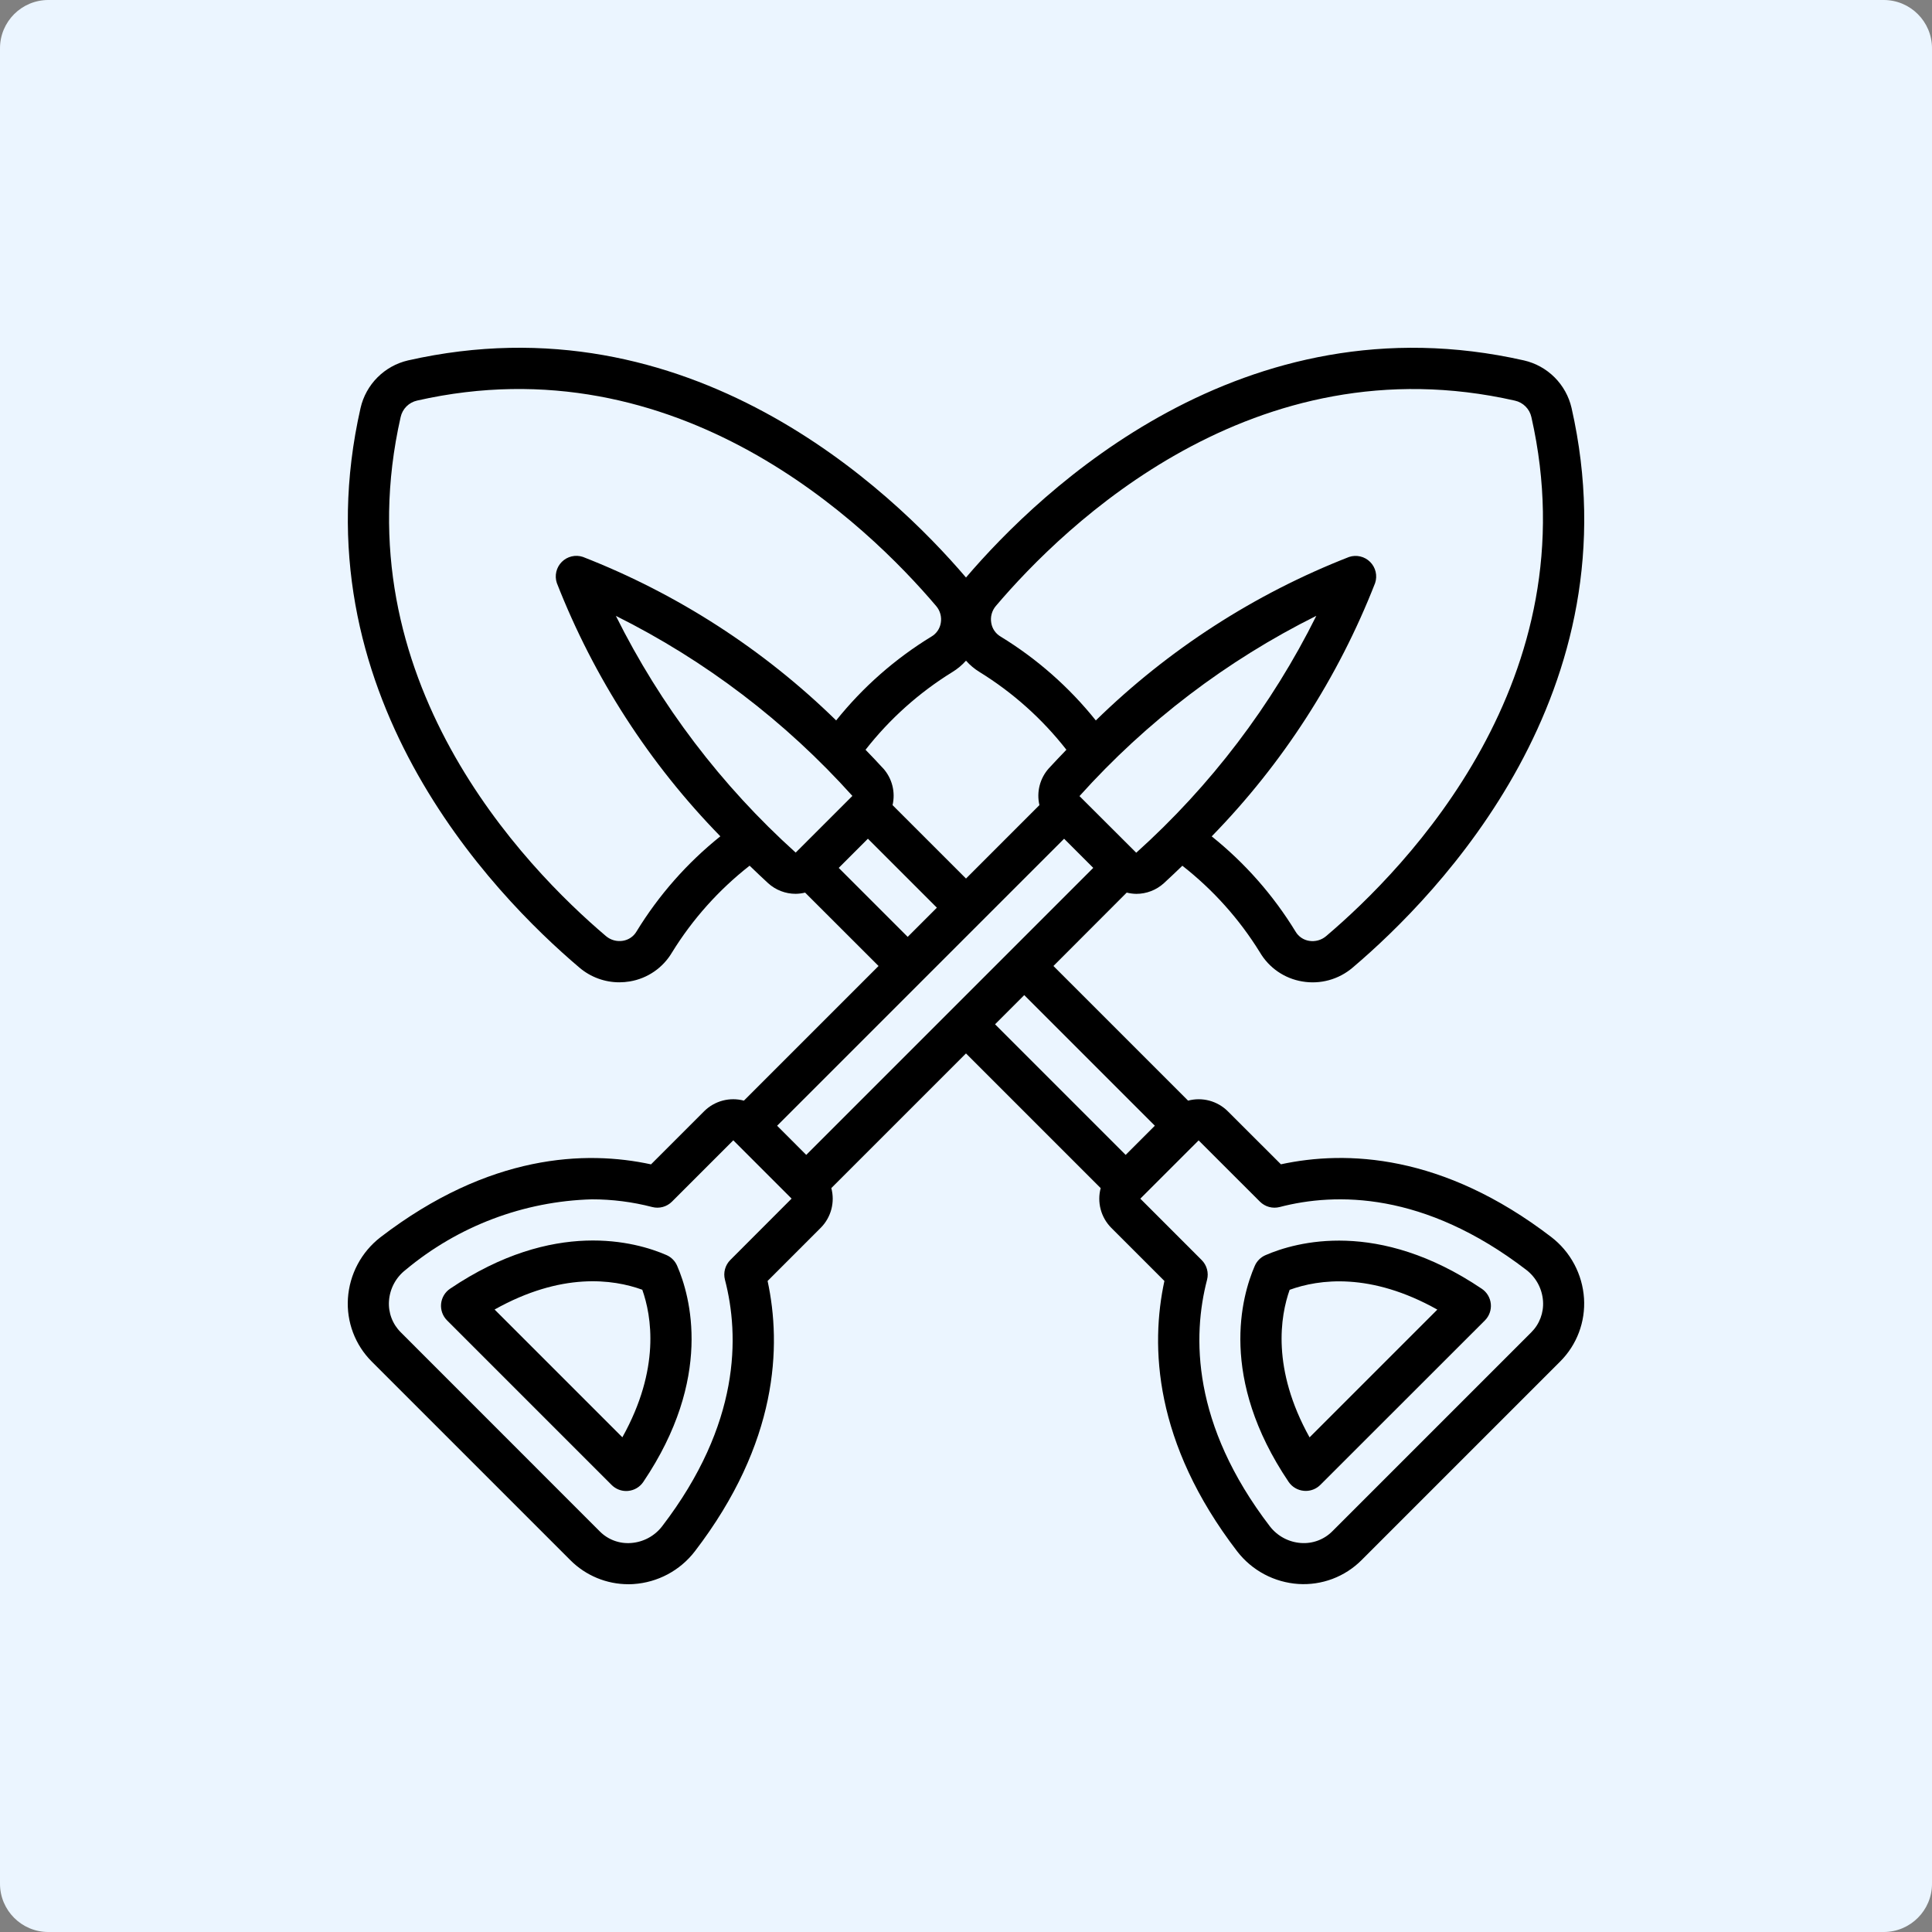 <?xml version="1.0" encoding="UTF-8"?> <svg xmlns="http://www.w3.org/2000/svg" width="800" height="800" viewBox="0 0 800 800" fill="none"><rect x="0" y="0" width="800" height="800" fill="#808080" stroke="none"/> <g clip-path="url(#clip0_1693_591)"> <path d="M780 0H20C8.954 0 0 8.954 0 20V780C0 791.046 8.954 800 20 800H780C791.046 800 800 791.046 800 780V20C800 8.954 791.046 0 780 0Z" fill="#EBF5FF"></path> <g clip-path="url(#clip1_1693_591)"> <path d="M470.518 370.129C474.727 370.127 478.786 368.565 481.909 365.743C484.58 363.329 487.029 360.905 489.589 358.482C502.333 368.449 513.208 380.598 521.708 394.364C523.567 397.527 526.097 400.243 529.119 402.322C532.142 404.401 535.583 405.792 539.201 406.396C542.882 407.035 546.659 406.857 550.263 405.873C553.867 404.889 557.211 403.125 560.057 400.704C596.178 370.069 677.33 286.196 650.748 168.924C649.642 164.128 647.209 159.74 643.728 156.26C640.247 152.781 635.858 150.35 631.062 149.246C514.669 122.904 431.153 202.638 399.999 239.135C368.844 202.638 285.346 122.878 168.926 149.246C164.139 150.36 159.762 152.796 156.292 156.276C152.822 159.757 150.399 164.142 149.3 168.932C122.668 286.204 203.819 370.069 239.949 400.687C244.559 404.604 250.411 406.754 256.461 406.754C257.913 406.75 259.363 406.628 260.795 406.387C264.413 405.78 267.854 404.389 270.876 402.31C273.898 400.232 276.428 397.516 278.289 394.355C286.785 380.586 297.657 368.434 310.399 358.464C312.959 360.888 315.408 363.311 318.079 365.726C321.199 368.553 325.26 370.116 329.471 370.111C330.788 370.093 332.099 369.924 333.378 369.608L363.791 399.995L308.034 455.752C305.154 454.979 302.122 454.975 299.24 455.738C296.358 456.502 293.727 458.007 291.607 460.104L269.574 482.137C242.6 476.3 202.631 477.734 157.558 512.302C153.639 515.331 150.409 519.158 148.083 523.531C145.757 527.904 144.388 532.721 144.067 537.664C143.76 542.466 144.48 547.278 146.178 551.781C147.876 556.283 150.513 560.372 153.915 563.776L236.218 646.079C242.574 652.429 251.193 655.996 260.179 655.994C260.895 655.994 261.612 655.994 262.329 655.926C267.275 655.602 272.096 654.228 276.471 651.896C280.845 649.564 284.672 646.327 287.698 642.401C322.249 597.354 323.658 557.375 317.846 530.419L339.887 508.369C341.98 506.251 343.482 503.622 344.244 500.743C345.006 497.864 345.001 494.837 344.231 491.96L399.996 436.203L455.77 491.977C455 494.854 454.997 497.882 455.761 500.761C456.524 503.64 458.028 506.268 460.122 508.386L482.155 530.419C476.344 557.375 477.751 597.354 512.302 642.401C515.328 646.319 519.153 649.548 523.522 651.874C527.892 654.2 532.706 655.569 537.646 655.892C542.448 656.198 547.26 655.478 551.762 653.781C556.265 652.083 560.354 649.445 563.757 646.044L646.06 563.741C649.462 560.338 652.099 556.249 653.797 551.746C655.495 547.244 656.214 542.431 655.908 537.629C655.584 532.681 654.21 527.859 651.878 523.484C649.546 519.108 646.309 515.279 642.382 512.251C597.326 477.709 557.348 476.292 530.401 482.112L508.368 460.113C506.251 458.018 503.623 456.513 500.744 455.748C497.865 454.983 494.836 454.985 491.958 455.753L436.202 399.996L466.554 369.601C467.853 369.931 469.181 370.108 470.518 370.129ZM333.849 478.212L321.783 466.145L440.625 347.303L452.692 359.369L333.849 478.212ZM329.582 352.935L329.455 353.02C298.711 325.314 273.459 292.067 255.019 255.016C292.065 273.483 325.292 298.778 352.955 329.571L329.582 352.935ZM365.661 318.144C363.246 315.473 360.823 312.982 358.4 310.465C368.38 297.7 380.547 286.808 394.333 278.295C396.448 277.012 398.358 275.418 399.999 273.567C401.632 275.413 403.534 277.004 405.639 278.286C419.425 286.8 431.592 297.692 441.573 310.456C439.149 313.016 436.726 315.482 434.311 318.136C432.48 320.174 431.169 322.623 430.489 325.277C429.808 327.93 429.779 330.709 430.403 333.376L400 363.788L369.587 333.385C370.212 330.719 370.184 327.941 369.505 325.287C368.826 322.634 367.516 320.184 365.687 318.145H365.661V318.144ZM470.458 353.062L447.017 329.673V329.622C474.709 298.795 507.974 273.476 545.064 254.998C526.619 292.089 501.333 325.36 470.535 353.063L470.458 353.062ZM412.321 250.971C440.959 217.222 519.123 141.344 627.291 165.894C628.961 166.263 630.492 167.101 631.701 168.311C632.911 169.52 633.749 171.05 634.117 172.721C658.634 280.88 582.79 359.087 549.04 387.699C548.084 388.494 546.968 389.073 545.768 389.399C544.568 389.724 543.312 389.787 542.085 389.584C540.919 389.399 539.807 388.957 538.832 388.29C537.857 387.623 537.041 386.748 536.445 385.728C527.248 370.68 515.505 357.346 501.74 346.322C531.105 316.248 554.118 280.574 569.41 241.422C569.911 239.919 569.984 238.305 569.62 236.762C569.256 235.22 568.47 233.809 567.349 232.688C566.228 231.567 564.817 230.781 563.275 230.417C561.732 230.053 560.118 230.126 558.615 230.627C519.467 245.914 483.804 268.938 453.758 298.322C442.726 284.537 429.376 272.779 414.309 263.574C413.292 262.975 412.421 262.159 411.755 261.184C411.09 260.209 410.648 259.099 410.461 257.934C410.244 256.708 410.298 255.449 410.619 254.246C410.941 253.043 411.522 251.925 412.321 250.971ZM263.568 385.711C262.97 386.729 262.154 387.602 261.179 388.267C260.204 388.932 259.094 389.374 257.928 389.559C256.703 389.761 255.448 389.696 254.25 389.371C253.051 389.046 251.937 388.467 250.981 387.674C217.233 359.036 141.372 280.863 165.897 172.695C166.265 171.024 167.104 169.494 168.313 168.285C169.523 167.075 171.053 166.237 172.723 165.868C280.814 141.361 359.039 217.23 387.668 250.971C388.473 251.922 389.06 253.039 389.388 254.242C389.715 255.445 389.775 256.705 389.563 257.934C389.375 259.099 388.933 260.209 388.268 261.183C387.603 262.158 386.731 262.975 385.714 263.574C370.638 272.773 357.28 284.529 346.239 298.313C316.191 268.92 280.521 245.89 241.365 230.602C239.861 230.101 238.248 230.028 236.705 230.392C235.163 230.756 233.752 231.542 232.631 232.663C231.51 233.784 230.724 235.195 230.36 236.737C229.996 238.28 230.069 239.893 230.57 241.397C245.876 280.551 268.903 316.226 298.282 346.296C284.514 357.324 272.768 370.66 263.568 385.711ZM347.297 359.377L359.381 347.294L387.942 375.855L375.859 387.938L347.297 359.377ZM302.412 521.723C301.36 522.775 300.6 524.083 300.21 525.519C299.819 526.954 299.81 528.467 300.185 529.907C306.235 553.117 306.636 589.639 274.183 631.99C272.642 633.997 270.691 635.653 268.461 636.849C266.231 638.045 263.772 638.754 261.247 638.927C258.861 639.107 256.465 638.764 254.226 637.921C251.987 637.077 249.959 635.755 248.285 634.046L165.982 551.709C164.278 550.029 162.957 548.001 162.108 545.764C161.26 543.527 160.905 541.133 161.067 538.746C161.234 536.23 161.933 533.778 163.119 531.552C164.304 529.326 165.949 527.378 167.944 525.835C189.647 507.703 216.825 497.41 245.094 496.617C253.515 496.615 261.903 497.684 270.054 499.8C271.493 500.176 273.005 500.168 274.441 499.779C275.876 499.39 277.185 498.632 278.237 497.581L303.641 472.178L327.782 496.319L302.412 521.723ZM521.717 497.582C522.77 498.633 524.079 499.391 525.514 499.78C526.949 500.169 528.462 500.176 529.901 499.801C553.103 493.759 589.633 493.358 631.984 525.811C633.993 527.351 635.652 529.301 636.85 531.531C638.047 533.762 638.757 536.221 638.931 538.747C639.097 541.132 638.747 543.524 637.904 545.761C637.062 547.998 635.747 550.027 634.049 551.709L551.746 634.012C550.064 635.722 548.031 637.047 545.788 637.895C543.544 638.744 541.143 639.096 538.75 638.927C536.231 638.759 533.777 638.057 531.55 636.868C529.322 635.68 527.373 634.031 525.831 632.032C493.405 589.699 493.762 553.142 499.813 529.94C500.187 528.5 500.179 526.988 499.788 525.552C499.397 524.117 498.638 522.808 497.585 521.757L472.182 496.344L496.323 472.212L521.717 497.582ZM478.197 466.137L466.114 478.22L412.031 424.136L424.114 412.053L478.197 466.137Z" fill="black"></path> <path d="M275.985 519.7C263.373 514.214 229.419 504.588 186.385 533.619C185.336 534.323 184.456 535.252 183.809 536.338C183.163 537.424 182.765 538.64 182.646 539.898C182.527 541.157 182.689 542.426 183.12 543.614C183.551 544.802 184.241 545.879 185.14 546.768L253.269 614.898C254.869 616.498 257.039 617.398 259.302 617.398C259.566 617.398 259.848 617.398 260.112 617.355C261.366 617.236 262.578 616.84 263.661 616.197C264.744 615.554 265.671 614.679 266.376 613.635C295.389 570.61 285.857 536.741 280.405 524.172C279.555 522.173 277.974 520.574 275.985 519.7ZM257.706 595.151L204.8 542.245C232.465 526.74 253.807 529.641 265.958 534.053C269.789 544.848 273.553 566.735 257.706 595.151ZM539.884 617.312C540.149 617.312 540.43 617.355 540.695 617.355C542.958 617.355 545.128 616.455 546.727 614.855L614.857 546.768C615.747 545.878 616.428 544.802 616.854 543.618C617.279 542.433 617.437 541.169 617.316 539.917C617.195 538.664 616.799 537.453 616.155 536.372C615.512 535.29 614.637 534.364 613.594 533.661C570.569 504.648 536.616 514.256 523.994 519.742C522.013 520.605 520.433 522.188 519.574 524.171C514.122 536.74 504.572 570.609 533.603 613.634C534.314 614.672 535.246 615.54 536.332 616.176C537.418 616.812 538.631 617.2 539.884 617.312ZM534.014 534.087C546.148 529.675 567.506 526.775 595.171 542.279L542.265 595.185C526.445 566.735 530.208 544.848 534.014 534.087Z" fill="black"></path> </g> </g> <defs> <clipPath id="clip0_1693_591"> <rect width="800" height="800" fill="white"></rect> </clipPath> <clipPath id="clip1_1693_591"> <rect width="512" height="512" fill="white" transform="translate(144 144)"></rect> </clipPath> </defs> </svg> 